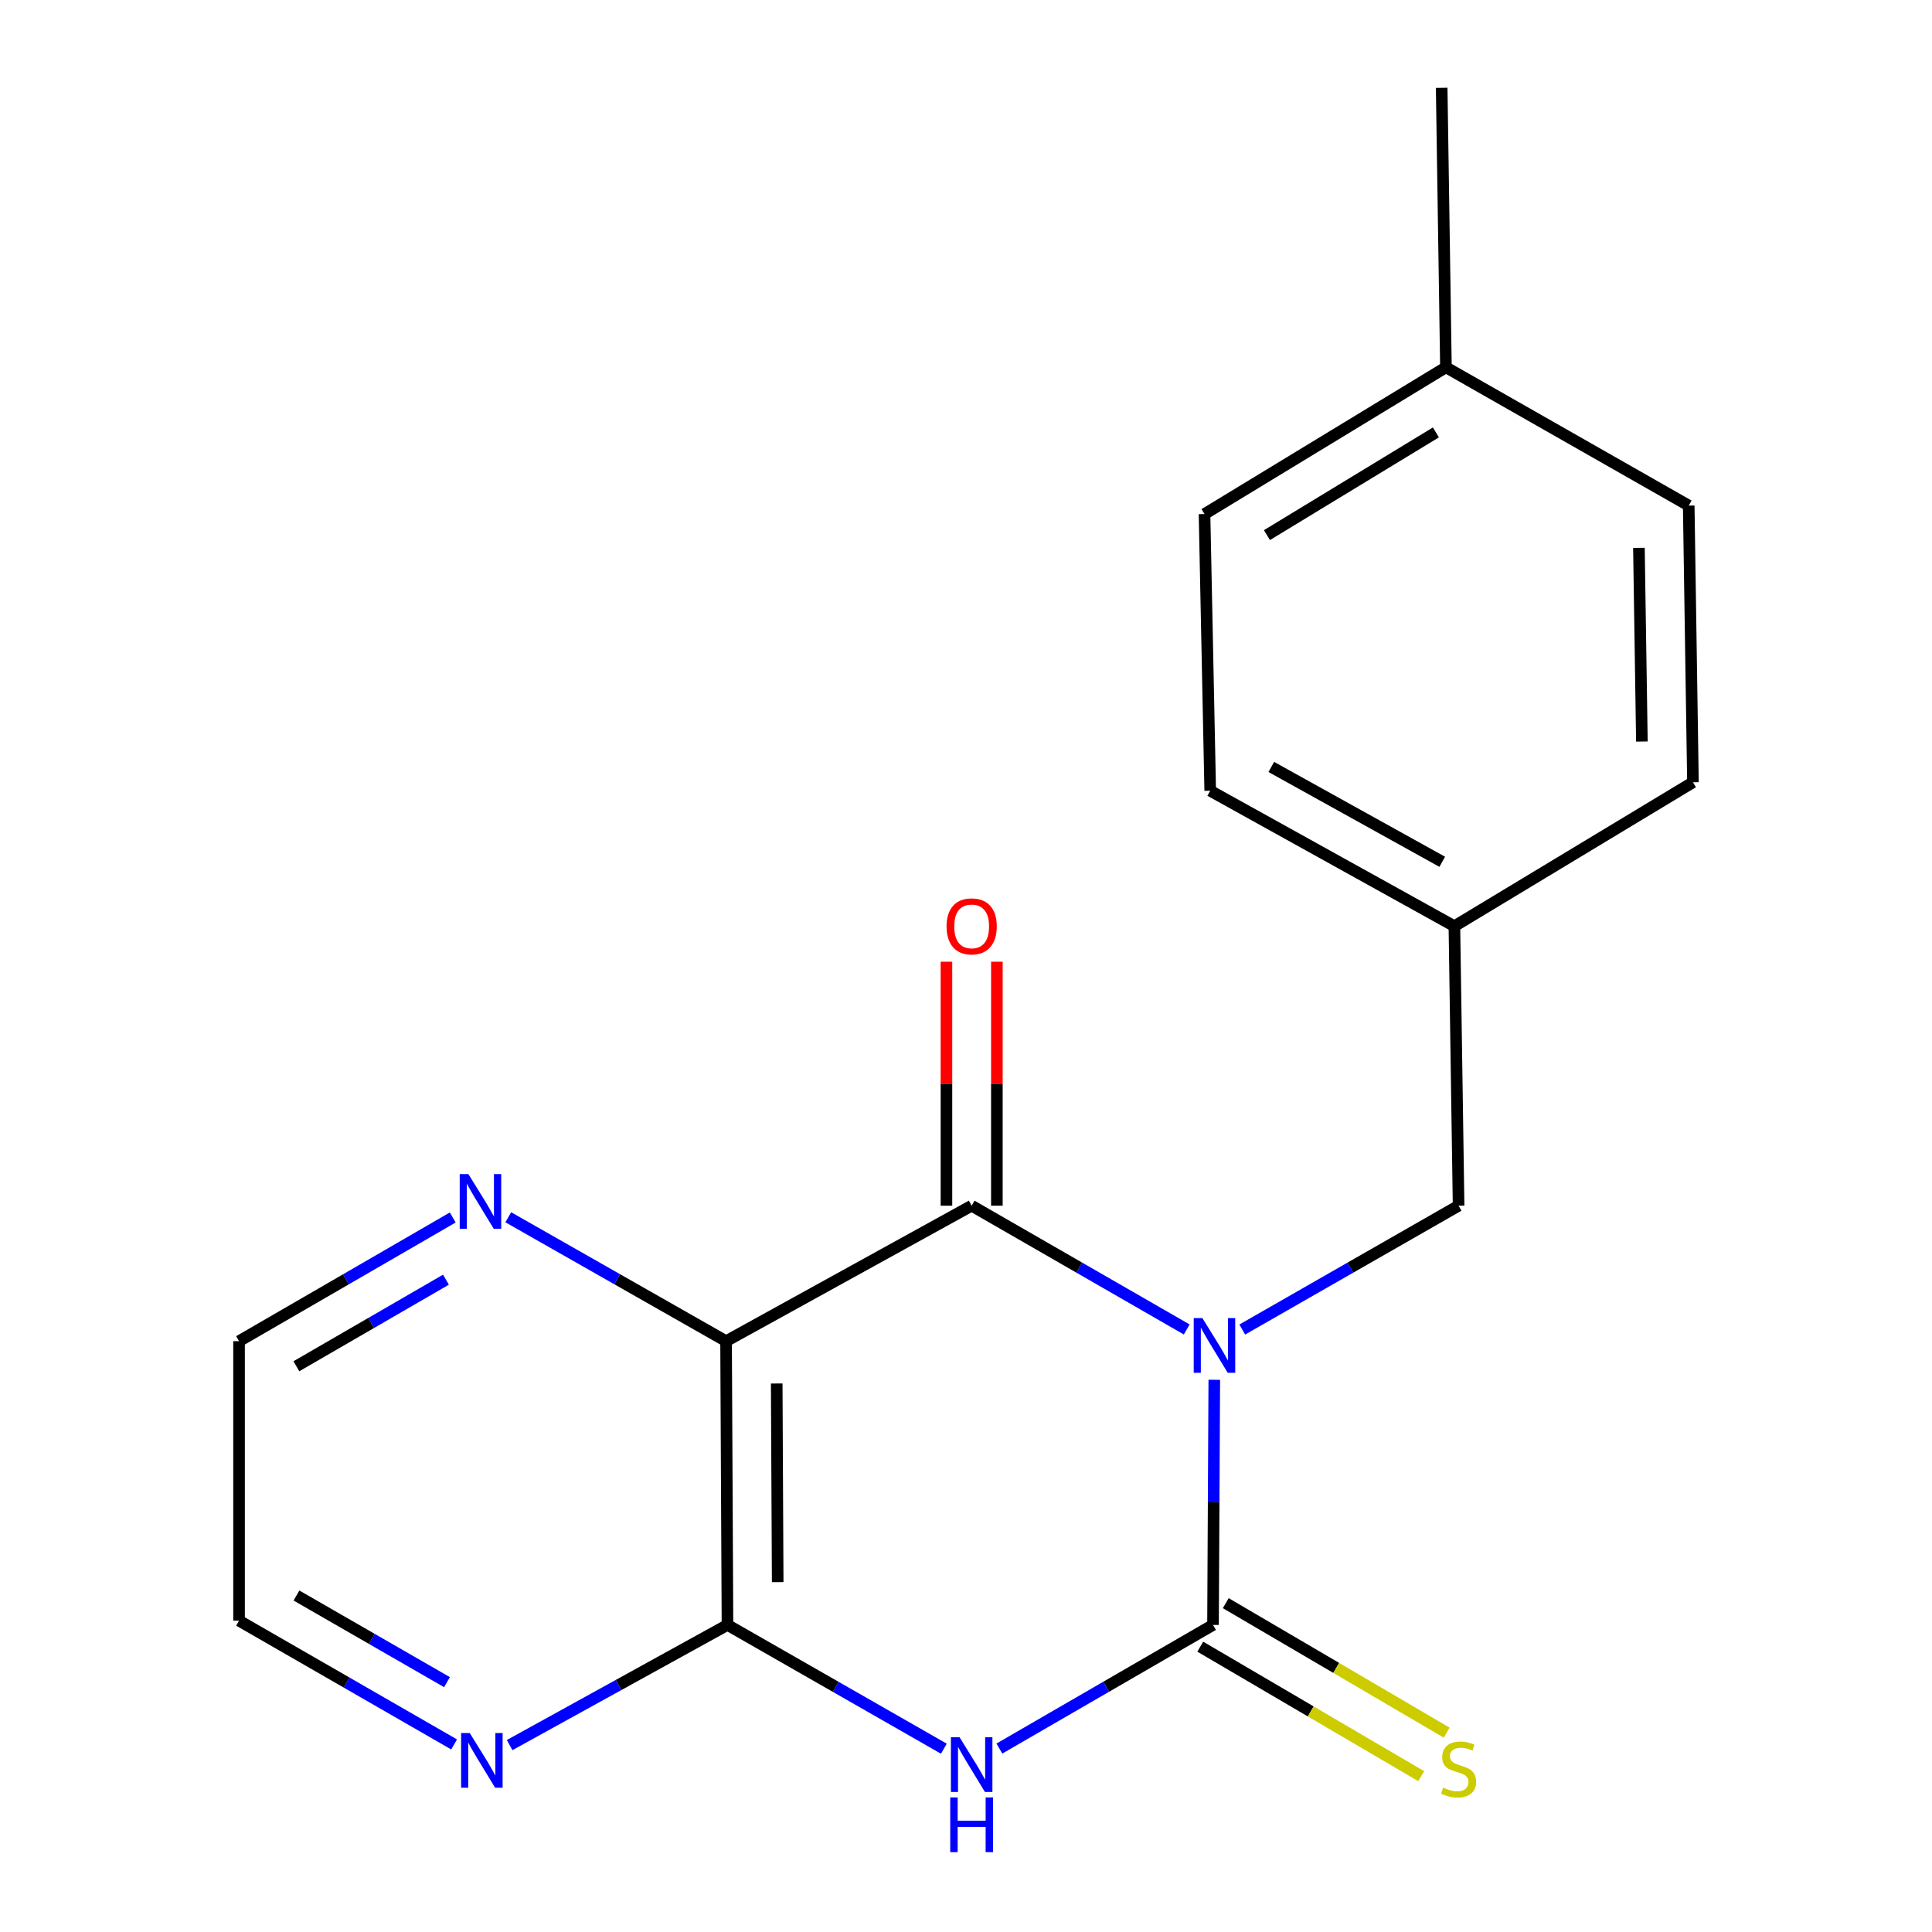 <?xml version='1.0' encoding='iso-8859-1'?>
<svg version='1.1' baseProfile='full'
              xmlns='http://www.w3.org/2000/svg'
                      xmlns:rdkit='http://www.rdkit.org/xml'
                      xmlns:xlink='http://www.w3.org/1999/xlink'
                  xml:space='preserve'
width='1000px' height='1000px' viewBox='0 0 1000 1000'>
<!-- END OF HEADER -->
<rect style='opacity:1.0;fill:#FFFFFF;stroke:none' width='1000' height='1000' x='0' y='0'> </rect>
<path class='bond-0' d='M 628.515,714.172 L 628.184,777.614' style='fill:none;fill-rule:evenodd;stroke:#0000FF;stroke-width:6px;stroke-linecap:butt;stroke-linejoin:miter;stroke-opacity:1' />
<path class='bond-0' d='M 628.184,777.614 L 627.854,841.055' style='fill:none;fill-rule:evenodd;stroke:#000000;stroke-width:6px;stroke-linecap:butt;stroke-linejoin:miter;stroke-opacity:1' />
<path class='bond-1' d='M 614.242,688.128 L 558.586,656.097' style='fill:none;fill-rule:evenodd;stroke:#0000FF;stroke-width:6px;stroke-linecap:butt;stroke-linejoin:miter;stroke-opacity:1' />
<path class='bond-1' d='M 558.586,656.097 L 502.929,624.065' style='fill:none;fill-rule:evenodd;stroke:#000000;stroke-width:6px;stroke-linecap:butt;stroke-linejoin:miter;stroke-opacity:1' />
<path class='bond-5' d='M 642.987,688.164 L 698.977,656.115' style='fill:none;fill-rule:evenodd;stroke:#0000FF;stroke-width:6px;stroke-linecap:butt;stroke-linejoin:miter;stroke-opacity:1' />
<path class='bond-5' d='M 698.977,656.115 L 754.967,624.065' style='fill:none;fill-rule:evenodd;stroke:#000000;stroke-width:6px;stroke-linecap:butt;stroke-linejoin:miter;stroke-opacity:1' />
<path class='bond-2' d='M 627.854,841.055 L 572.566,873.054' style='fill:none;fill-rule:evenodd;stroke:#000000;stroke-width:6px;stroke-linecap:butt;stroke-linejoin:miter;stroke-opacity:1' />
<path class='bond-2' d='M 572.566,873.054 L 517.278,905.052' style='fill:none;fill-rule:evenodd;stroke:#0000FF;stroke-width:6px;stroke-linecap:butt;stroke-linejoin:miter;stroke-opacity:1' />
<path class='bond-6' d='M 621.254,852.314 L 678.429,885.826' style='fill:none;fill-rule:evenodd;stroke:#000000;stroke-width:6px;stroke-linecap:butt;stroke-linejoin:miter;stroke-opacity:1' />
<path class='bond-6' d='M 678.429,885.826 L 735.605,919.338' style='fill:none;fill-rule:evenodd;stroke:#CCCC00;stroke-width:6px;stroke-linecap:butt;stroke-linejoin:miter;stroke-opacity:1' />
<path class='bond-6' d='M 634.453,829.796 L 691.628,863.308' style='fill:none;fill-rule:evenodd;stroke:#000000;stroke-width:6px;stroke-linecap:butt;stroke-linejoin:miter;stroke-opacity:1' />
<path class='bond-6' d='M 691.628,863.308 L 748.803,896.82' style='fill:none;fill-rule:evenodd;stroke:#CCCC00;stroke-width:6px;stroke-linecap:butt;stroke-linejoin:miter;stroke-opacity:1' />
<path class='bond-3' d='M 502.929,624.065 L 375.815,694.191' style='fill:none;fill-rule:evenodd;stroke:#000000;stroke-width:6px;stroke-linecap:butt;stroke-linejoin:miter;stroke-opacity:1' />
<path class='bond-9' d='M 515.98,624.065 L 515.98,560.924' style='fill:none;fill-rule:evenodd;stroke:#000000;stroke-width:6px;stroke-linecap:butt;stroke-linejoin:miter;stroke-opacity:1' />
<path class='bond-9' d='M 515.98,560.924 L 515.98,497.782' style='fill:none;fill-rule:evenodd;stroke:#FF0000;stroke-width:6px;stroke-linecap:butt;stroke-linejoin:miter;stroke-opacity:1' />
<path class='bond-9' d='M 489.878,624.065 L 489.878,560.924' style='fill:none;fill-rule:evenodd;stroke:#000000;stroke-width:6px;stroke-linecap:butt;stroke-linejoin:miter;stroke-opacity:1' />
<path class='bond-9' d='M 489.878,560.924 L 489.878,497.782' style='fill:none;fill-rule:evenodd;stroke:#FF0000;stroke-width:6px;stroke-linecap:butt;stroke-linejoin:miter;stroke-opacity:1' />
<path class='bond-19' d='M 488.549,905.13 L 432.545,873.093' style='fill:none;fill-rule:evenodd;stroke:#0000FF;stroke-width:6px;stroke-linecap:butt;stroke-linejoin:miter;stroke-opacity:1' />
<path class='bond-19' d='M 432.545,873.093 L 376.54,841.055' style='fill:none;fill-rule:evenodd;stroke:#000000;stroke-width:6px;stroke-linecap:butt;stroke-linejoin:miter;stroke-opacity:1' />
<path class='bond-4' d='M 375.815,694.191 L 376.54,841.055' style='fill:none;fill-rule:evenodd;stroke:#000000;stroke-width:6px;stroke-linecap:butt;stroke-linejoin:miter;stroke-opacity:1' />
<path class='bond-4' d='M 402.025,716.092 L 402.533,818.897' style='fill:none;fill-rule:evenodd;stroke:#000000;stroke-width:6px;stroke-linecap:butt;stroke-linejoin:miter;stroke-opacity:1' />
<path class='bond-7' d='M 375.815,694.191 L 319.449,662.122' style='fill:none;fill-rule:evenodd;stroke:#000000;stroke-width:6px;stroke-linecap:butt;stroke-linejoin:miter;stroke-opacity:1' />
<path class='bond-7' d='M 319.449,662.122 L 263.083,630.052' style='fill:none;fill-rule:evenodd;stroke:#0000FF;stroke-width:6px;stroke-linecap:butt;stroke-linejoin:miter;stroke-opacity:1' />
<path class='bond-8' d='M 376.54,841.055 L 320.161,872.155' style='fill:none;fill-rule:evenodd;stroke:#000000;stroke-width:6px;stroke-linecap:butt;stroke-linejoin:miter;stroke-opacity:1' />
<path class='bond-8' d='M 320.161,872.155 L 263.781,903.255' style='fill:none;fill-rule:evenodd;stroke:#0000FF;stroke-width:6px;stroke-linecap:butt;stroke-linejoin:miter;stroke-opacity:1' />
<path class='bond-10' d='M 754.967,624.065 L 752.792,479.405' style='fill:none;fill-rule:evenodd;stroke:#000000;stroke-width:6px;stroke-linecap:butt;stroke-linejoin:miter;stroke-opacity:1' />
<path class='bond-16' d='M 234.337,630.167 L 179.035,662.179' style='fill:none;fill-rule:evenodd;stroke:#0000FF;stroke-width:6px;stroke-linecap:butt;stroke-linejoin:miter;stroke-opacity:1' />
<path class='bond-16' d='M 179.035,662.179 L 123.733,694.191' style='fill:none;fill-rule:evenodd;stroke:#000000;stroke-width:6px;stroke-linecap:butt;stroke-linejoin:miter;stroke-opacity:1' />
<path class='bond-16' d='M 230.823,662.361 L 192.112,684.769' style='fill:none;fill-rule:evenodd;stroke:#0000FF;stroke-width:6px;stroke-linecap:butt;stroke-linejoin:miter;stroke-opacity:1' />
<path class='bond-16' d='M 192.112,684.769 L 153.4,707.177' style='fill:none;fill-rule:evenodd;stroke:#000000;stroke-width:6px;stroke-linecap:butt;stroke-linejoin:miter;stroke-opacity:1' />
<path class='bond-21' d='M 235.047,902.914 L 179.39,870.882' style='fill:none;fill-rule:evenodd;stroke:#0000FF;stroke-width:6px;stroke-linecap:butt;stroke-linejoin:miter;stroke-opacity:1' />
<path class='bond-21' d='M 179.39,870.882 L 123.733,838.851' style='fill:none;fill-rule:evenodd;stroke:#000000;stroke-width:6px;stroke-linecap:butt;stroke-linejoin:miter;stroke-opacity:1' />
<path class='bond-21' d='M 231.369,870.682 L 192.41,848.26' style='fill:none;fill-rule:evenodd;stroke:#0000FF;stroke-width:6px;stroke-linecap:butt;stroke-linejoin:miter;stroke-opacity:1' />
<path class='bond-21' d='M 192.41,848.26 L 153.45,825.838' style='fill:none;fill-rule:evenodd;stroke:#000000;stroke-width:6px;stroke-linecap:butt;stroke-linejoin:miter;stroke-opacity:1' />
<path class='bond-12' d='M 752.792,479.405 L 876.267,404.9' style='fill:none;fill-rule:evenodd;stroke:#000000;stroke-width:6px;stroke-linecap:butt;stroke-linejoin:miter;stroke-opacity:1' />
<path class='bond-13' d='M 752.792,479.405 L 626.403,409.28' style='fill:none;fill-rule:evenodd;stroke:#000000;stroke-width:6px;stroke-linecap:butt;stroke-linejoin:miter;stroke-opacity:1' />
<path class='bond-13' d='M 746.498,446.063 L 658.025,396.975' style='fill:none;fill-rule:evenodd;stroke:#000000;stroke-width:6px;stroke-linecap:butt;stroke-linejoin:miter;stroke-opacity:1' />
<path class='bond-11' d='M 748.413,190.114 L 623.46,266.07' style='fill:none;fill-rule:evenodd;stroke:#000000;stroke-width:6px;stroke-linecap:butt;stroke-linejoin:miter;stroke-opacity:1' />
<path class='bond-11' d='M 743.228,223.812 L 655.761,276.98' style='fill:none;fill-rule:evenodd;stroke:#000000;stroke-width:6px;stroke-linecap:butt;stroke-linejoin:miter;stroke-opacity:1' />
<path class='bond-18' d='M 748.413,190.114 L 746.209,45.455' style='fill:none;fill-rule:evenodd;stroke:#000000;stroke-width:6px;stroke-linecap:butt;stroke-linejoin:miter;stroke-opacity:1' />
<path class='bond-20' d='M 748.413,190.114 L 874.077,261.69' style='fill:none;fill-rule:evenodd;stroke:#000000;stroke-width:6px;stroke-linecap:butt;stroke-linejoin:miter;stroke-opacity:1' />
<path class='bond-15' d='M 876.267,404.9 L 874.077,261.69' style='fill:none;fill-rule:evenodd;stroke:#000000;stroke-width:6px;stroke-linecap:butt;stroke-linejoin:miter;stroke-opacity:1' />
<path class='bond-15' d='M 849.84,383.818 L 848.307,283.571' style='fill:none;fill-rule:evenodd;stroke:#000000;stroke-width:6px;stroke-linecap:butt;stroke-linejoin:miter;stroke-opacity:1' />
<path class='bond-14' d='M 626.403,409.28 L 623.46,266.07' style='fill:none;fill-rule:evenodd;stroke:#000000;stroke-width:6px;stroke-linecap:butt;stroke-linejoin:miter;stroke-opacity:1' />
<path class='bond-17' d='M 123.733,694.191 L 123.733,838.851' style='fill:none;fill-rule:evenodd;stroke:#000000;stroke-width:6px;stroke-linecap:butt;stroke-linejoin:miter;stroke-opacity:1' />
<path  class='atom-0' d='M 622.348 682.235
L 631.628 697.235
Q 632.548 698.715, 634.028 701.395
Q 635.508 704.075, 635.588 704.235
L 635.588 682.235
L 639.348 682.235
L 639.348 710.555
L 635.468 710.555
L 625.508 694.155
Q 624.348 692.235, 623.108 690.035
Q 621.908 687.835, 621.548 687.155
L 621.548 710.555
L 617.868 710.555
L 617.868 682.235
L 622.348 682.235
' fill='#0000FF'/>
<path  class='atom-3' d='M 496.669 899.196
L 505.949 914.196
Q 506.869 915.676, 508.349 918.356
Q 509.829 921.036, 509.909 921.196
L 509.909 899.196
L 513.669 899.196
L 513.669 927.516
L 509.789 927.516
L 499.829 911.116
Q 498.669 909.196, 497.429 906.996
Q 496.229 904.796, 495.869 904.116
L 495.869 927.516
L 492.189 927.516
L 492.189 899.196
L 496.669 899.196
' fill='#0000FF'/>
<path  class='atom-3' d='M 491.849 930.348
L 495.689 930.348
L 495.689 942.388
L 510.169 942.388
L 510.169 930.348
L 514.009 930.348
L 514.009 958.668
L 510.169 958.668
L 510.169 945.588
L 495.689 945.588
L 495.689 958.668
L 491.849 958.668
L 491.849 930.348
' fill='#0000FF'/>
<path  class='atom-7' d='M 746.967 925.28
Q 747.287 925.4, 748.607 925.96
Q 749.927 926.52, 751.367 926.88
Q 752.847 927.2, 754.287 927.2
Q 756.967 927.2, 758.527 925.92
Q 760.087 924.6, 760.087 922.32
Q 760.087 920.76, 759.287 919.8
Q 758.527 918.84, 757.327 918.32
Q 756.127 917.8, 754.127 917.2
Q 751.607 916.44, 750.087 915.72
Q 748.607 915, 747.527 913.48
Q 746.487 911.96, 746.487 909.4
Q 746.487 905.84, 748.887 903.64
Q 751.327 901.44, 756.127 901.44
Q 759.407 901.44, 763.127 903
L 762.207 906.08
Q 758.807 904.68, 756.247 904.68
Q 753.487 904.68, 751.967 905.84
Q 750.447 906.96, 750.487 908.92
Q 750.487 910.44, 751.247 911.36
Q 752.047 912.28, 753.167 912.8
Q 754.327 913.32, 756.247 913.92
Q 758.807 914.72, 760.327 915.52
Q 761.847 916.32, 762.927 917.96
Q 764.047 919.56, 764.047 922.32
Q 764.047 926.24, 761.407 928.36
Q 758.807 930.44, 754.447 930.44
Q 751.927 930.44, 750.007 929.88
Q 748.127 929.36, 745.887 928.44
L 746.967 925.28
' fill='#CCCC00'/>
<path  class='atom-8' d='M 242.427 607.701
L 251.707 622.701
Q 252.627 624.181, 254.107 626.861
Q 255.587 629.541, 255.667 629.701
L 255.667 607.701
L 259.427 607.701
L 259.427 636.021
L 255.547 636.021
L 245.587 619.621
Q 244.427 617.701, 243.187 615.501
Q 241.987 613.301, 241.627 612.621
L 241.627 636.021
L 237.947 636.021
L 237.947 607.701
L 242.427 607.701
' fill='#0000FF'/>
<path  class='atom-9' d='M 243.152 897.021
L 252.432 912.021
Q 253.352 913.501, 254.832 916.181
Q 256.312 918.861, 256.392 919.021
L 256.392 897.021
L 260.152 897.021
L 260.152 925.341
L 256.272 925.341
L 246.312 908.941
Q 245.152 907.021, 243.912 904.821
Q 242.712 902.621, 242.352 901.941
L 242.352 925.341
L 238.672 925.341
L 238.672 897.021
L 243.152 897.021
' fill='#0000FF'/>
<path  class='atom-10' d='M 489.929 479.485
Q 489.929 472.685, 493.289 468.885
Q 496.649 465.085, 502.929 465.085
Q 509.209 465.085, 512.569 468.885
Q 515.929 472.685, 515.929 479.485
Q 515.929 486.365, 512.529 490.285
Q 509.129 494.165, 502.929 494.165
Q 496.689 494.165, 493.289 490.285
Q 489.929 486.405, 489.929 479.485
M 502.929 490.965
Q 507.249 490.965, 509.569 488.085
Q 511.929 485.165, 511.929 479.485
Q 511.929 473.925, 509.569 471.125
Q 507.249 468.285, 502.929 468.285
Q 498.609 468.285, 496.249 471.085
Q 493.929 473.885, 493.929 479.485
Q 493.929 485.205, 496.249 488.085
Q 498.609 490.965, 502.929 490.965
' fill='#FF0000'/>
</svg>
